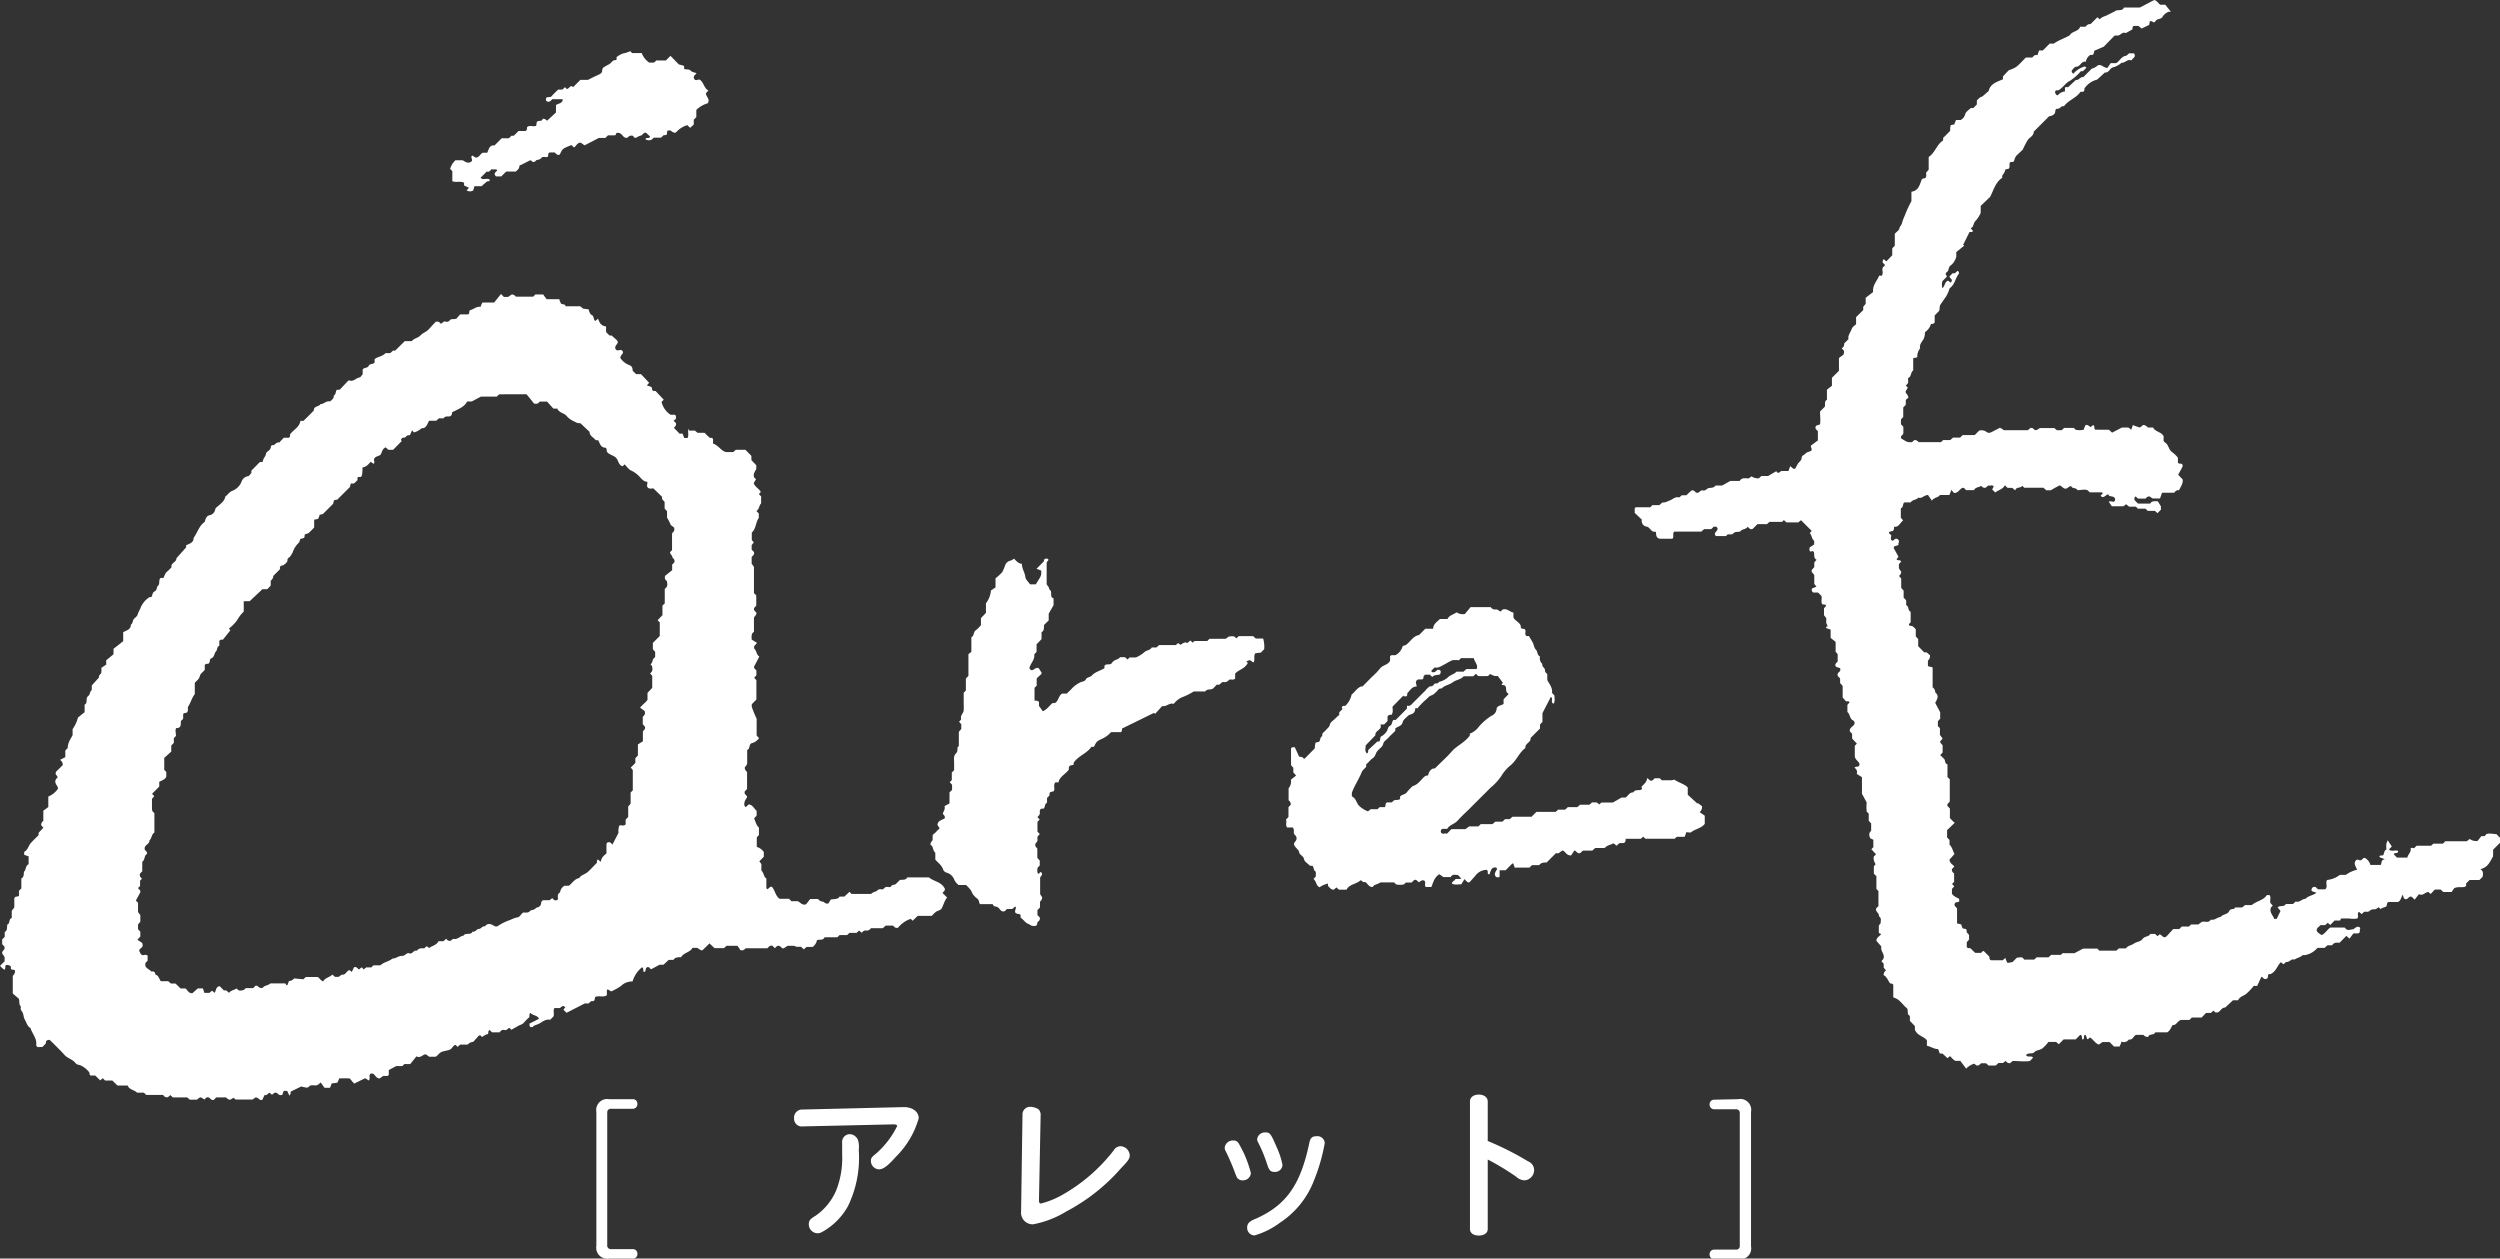 <?xml version="1.0" encoding="UTF-8"?> <svg xmlns="http://www.w3.org/2000/svg" viewBox="0 0 195.6 98.47"><rect x="0" y="0" width="195.6" height="98.47" fill="#333333" stroke="none"/><g id="レイヤー_2" data-name="レイヤー 2"><g id="レイヤー_1-2" data-name="レイヤー 1"><path d="M53.92,33.69h.45l.2.17h.55l.4.39c.1,0,.2,0,.27.09v.37c.41.12.61.55,1,.66h.58l.2-.18h.75l.47.48V36l.38.4v.3c-.11.2-.27.4-.16.66l.14.14c-.06.09-.11.19-.18.3.1.3.41.43.56.69l-.13.13s0,0,0,.07l.15.14v.56c-.17.15-.13.45-.37.59l.19.2v.34c-.26.37-.21.85-.55,1.15v.58l.16.19-.17.2V43l.18.19c.06.2-.1.29-.18.39v.52l.18.25v2.06a1.52,1.52,0,0,1,.18.18v.76c0,.1-.23.18-.17.36s.21.15.18.3-.14.19-.19.33v1.1c-.21.12-.19.31-.18.6l.42.26-.23.27s0,.15,0,.17c.21.15.15.46.41.63l-.42.8c0,.11.09.19.19.28v.39a1.72,1.72,0,0,0-.17.19l.17.19v1.51l-.35.36a.48.48,0,0,0,0,.24,7.74,7.74,0,0,0,.37.9v1.31a1.9,1.9,0,0,0,.19.21,1,1,0,0,1-.58.4c-.24.1-.1.43-.35.53v1.1l-.19.27c0,.21.11.25.18.37v1.31l-.18.19c-.06.2.1.28.17.37s-.15.28-.18.44-.07.31.09.42l.22-.21c.31,0,.43.34.63.5v.37l-.2.22c.12.24.15.52.38.72v.57l-.17.2v.74a1.06,1.06,0,0,1,.55.4v.37l-.35.36.16.21v.52c.21.16.16.48.39.61,0,.26,0,.5,0,.76,0,0,0,0,.06.07s.2-.24.38-.17c.24.27.25.67.59.93h.74l.19.19h.5c.22.11.36.35.65.24l.32-.41H64a.56.56,0,0,0,.39.21c.1,0,.15.19.42.14l.19-.31c.31-.06.56,0,.69-.23h.37l.4-.37c.05.05.1.09.16.16h1.53a1.57,1.57,0,0,1,.25-.16c.07,0,.18-.06.24-.11a.32.32,0,0,1,.34-.08c.19,0,.23-.2.4-.2s.28.07.35-.06.29-.08.39-.19.18-.18.27-.27.46.06.59-.22h1.7c.38.32,1,.34,1.25.9,0,.17-.12.22-.19.31l.36.36a1.78,1.78,0,0,0-.17.27c-.08.18-.15.37-.24.56s-.36.19-.51.33a3.7,3.7,0,0,0-.28.28H71.8l-.4.38-.14-.15a2.12,2.12,0,0,0-1,.7c-.27.05-.3-.12-.4-.17h-.56l-.23.2h-.93a.38.38,0,0,1-.41.18c-.14,0-.22.08-.31.18l-.2-.17a1.62,1.62,0,0,0-.2.18h-.56l-.18.17-.59,0s-.09.09-.17.17h-1c-.14.29-.41.14-.6.23a.85.85,0,0,1-.34.53H63.1l-.21.19-.21-.2h-.35L62.12,74h-.5l-.29.19c-.19.06-.23-.19-.41-.19s-.19.12-.3.18L60.44,74c-.2-.06-.29.09-.4.19H58.35c-.11.08-.16.22-.44.14,0-.06-.14-.22-.21-.33h-.86l-.19.18H55.9l-.39-.37-.55.54s-.06,0-.1,0-.19-.12-.31-.19h-.37c-.19.37-.7.37-.89.73-.22,0-.47,0-.6.21h-.37l-.41.38h-.3l-.66.35c-.09,0-.14-.23-.32-.15s-.05.3-.21.36,0-.29-.19-.36a2.26,2.26,0,0,0-.74,1.11,1.23,1.23,0,0,0-.9.35,4.54,4.54,0,0,1-.77.43l-.28-.17c-.13.15,0,.32-.08.48-.27.17-.6,0-.89.12l-.06.25c-.06.11-.17.07-.26.08l-.2.18h-.3l-1.42.73L44.08,79l.15-.19c-.18-.14-.18-.14-.42.06l-.43,0c-.13.21,0,.43-.07.65l-.27.27c-.32-.08-.57.14-.82.28s-.41.11-.55.29c0,0-.11,0-.17,0s-.07-.17-.08-.27l.75-.38c-.13-.3-.49-.24-.66-.46-.1.06-.09.16-.09.33A3.8,3.8,0,0,0,41,80c-.13.16-.31.18-.46.27s-.36.2-.53.3l-.14-.14c-.15,0-.2.21-.37.16a.33.33,0,0,0-.4.18H38.5l-.19-.18c-.14.06-.08.21-.13.31a1.13,1.13,0,0,0-.46.24L37.58,81c-.17,0-.22.18-.33.27s-.17.24-.27.25a.63.63,0,0,0-.39.21H36l-.2.18-.14-.15c-.19,0-.26.23-.4.33s-.46.12-.68.2-.31.29-.5.39h-.5a3.15,3.15,0,0,0-.27-.19c-.24,0-.39.33-.73.16l-.48.6h-.46l-.16.16H31l-.58.31v.38c-.12.15-.3.05-.44.09a1.43,1.43,0,0,0-.27.19c-.28,0-.35-.28-.53-.38H29c-.18.14,0,.36-.14.54l-.29-.18-.86.42c-.13-.14-.23-.26-.34-.4a8,8,0,0,0-.85,0c0,.11-.08.21-.12.33l-.45.06-.13.34-.43,0-.3-.42-.18.16c-.2.15-.43,0-.67.1a.88.88,0,0,1-.1.1c-.14.1-.29,0-.44,0L23.58,85l-.84.41s0,.1,0,.15a1.4,1.4,0,0,1-.09.17c-.07-.14-.13-.26-.18-.38H22.2l-.12.32a.18.18,0,0,1-.07,0c-.22.09-.28-.25-.53-.17l-.2.15-.19-.15c-.12,0-.19.25-.39.17l-.17.37c-.25.13-.3-.24-.57-.16l-.2.15H18.44l-.17-.14-.25.15c-.19,0-.24-.1-.34-.18h-.76l-.19.19c-.2.07-.27-.13-.39-.18s-.24,0-.33.16l-.28-.17c-.15,0-.22.1-.32.18h-.56l-.2-.18H13.52l-.19-.18-.2.17c-.17,0-.25,0-.36-.18H11.44l-.18-.18h-.54c-.21-.23-.6-.21-.73-.56h-.8l-.4-.39H8.22c-.08-.08-.12-.13-.18-.18l-.2.17-.39-.38H7.09C7,84.11,7,84,7,83.92a1.79,1.79,0,0,0-.78-.6c-.11,0-.25-.06-.31-.14-.23-.31-.63-.37-.88-.66s-.78-.8-1.14-1.16c-.31,0-.29.14-.31.29l-.27.27H2.93s-.1-.11-.1-.15c.08-.52-.31-.88-.44-1.33-.26-.15-.32-.44-.45-.67s-.07-.45-.24-.66,0-.3-.11-.42-.05-.29-.11-.54L1,77.73V76.35a.92.92,0,0,0,.17-.25s0-.11,0-.17-.17-.05-.27-.08,0-.21-.09-.27-.2-.09-.31-.08-.07.21-.11.33S.1,75.67,0,75.57l.36-.36c0-.09,0-.21,0-.33l-.18-.27c-.06-.22.19-.26.18-.45s-.13-.18-.19-.3V73.5l.2-.2v-.38c.24-.13.16-.37.2-.58.24-.09.09-.43.35-.52v-.56L1.12,71v-.72c.07-.17.21-.11.32-.16s0-.3.06-.45a1.16,1.16,0,0,0,.17-.16v-.78c.28-.14.13-.46.25-.58s.08-.44.32-.53V67l-.35-.12a1.77,1.77,0,0,0,0-.23c.29-.14.33-.48.53-.7s.4-.41.6-.61v-.18c.13-.14.26-.27.37-.4l-.17-.2c0-.17.07-.25.17-.34v-.79l.39-.29v-.82a1.65,1.65,0,0,0,.76-.62c0-.24-.33-.4-.17-.72l.15-.18c-.06-.08-.12-.18-.17-.24,0-.23.17-.29.27-.41l.29-.29c0-.2-.06-.28-.21-.41l.41-.21v-.52l.19-.2c0-.4.21-.68.38-1v-.47a2.86,2.86,0,0,0,.42-.91l.52-.42V55.3s0-.15,0-.17c.28-.14.05-.49.26-.65S7,54.1,7.18,54v-.37L7.75,53c-.06-.18.16-.24.18-.39a1.9,1.9,0,0,0,0-.36L8.31,52v-.34l.57-.47v-.43c.25-.19.55-.42.76-.6v-.7c.26-.14.6-.2.6-.59.15-.09.13-.26.2-.39s.29-.22.34-.43a2,2,0,0,1,.18-.39,1.78,1.78,0,0,1,.74-.94l.13,0c.12-.13.07-.36.27-.45s.14-.35.27-.45.06-.35.13-.51.16-.07.25-.08.14-.39.34-.52a3.43,3.43,0,0,0,.33-.33c-.08-.35.41-.39.38-.7l.76-.85v-.16c.25-.14.59-.19.59-.59.3-.41.42-.94.87-1.25.05-.22.14-.46.34-.51a.57.57,0,0,0,.48-.46c0-.13.2-.23.31-.34s.44-.34.47-.66c.19-.14.31-.36.56-.46a1.27,1.27,0,0,0,.71-.69.63.63,0,0,1,.5-.45c.11,0,.19-.17.28-.26v-.18l.66-.67h.21a1.61,1.61,0,0,1,.12-.33.63.63,0,0,0,.15-.32c0-.1.15-.19.25-.27a.45.45,0,0,0,.14-.32.16.16,0,0,1,.15-.08c.19,0,.27-.28.49-.2l.36-.38h.4c.12-.07.09-.18.09-.26.27-.37.75-.57.81-1.06h.24q.41-.39.81-.81c0-.38.4-.28.52-.5.27,0,.47-.29.76-.21.13-.14.32-.24.28-.46.2-.08.12-.34.26-.46h.21l.67-.71c.08,0,.1-.05.13,0,.3.08.48-.21.75-.25.08,0,.13-.13.21-.2s0-.29.05-.43.38-.09.46-.28.36-.1.46-.26V28.1c.26-.21.62-.21.85-.47h.37l.22-.2h.17l.75-.74h.55c.18-.23.48-.24.68-.45s.46-.27.65-.48.38-.42.54-.58a.31.31,0,0,1,.38.14c.16,0,.2-.21.38-.16a.28.28,0,0,0,.33-.09c.12-.16.3-.06.53-.14L36,24.6h.62c.14-.07.07-.23.14-.33.29-.05.51-.32.85-.26,0-.11.08-.22.13-.34h.92L39.2,23l.22.23.34,0,.27-.19c.15,0,.24.06.33.17h1.36l.17-.17h.61c.08.12.19.27.27.37h1c0,.11.07.22.12.33s.33,0,.36.22h1.14l.24.19.42.05c.06.18.1.38.27.46s.09.36.27.45l.2-.18c.11.3.23.57.63.61l0,.44.27.27h.18c.16.19.39.31.46.47s-.29.34-.17.58.37,0,.51.12c.24.26-.2.35-.12.61a1.45,1.45,0,0,0,.67.53.36.36,0,0,1,.27.35c0,.18.19.23.27.36h.39l.64.68-.18.2.34.12c.11.08,0,.26.19.32h.15l.64.68-.17.18a1.69,1.69,0,0,0,.7,1h.34c.11.07.09.17.09.27s-.12.13-.19.19l.19.2a.3.3,0,0,1-.14.32s0,.07,0,.07l.42.43.25,0c0,.1.07.21.12.34h.25c.13-.22,0-.44.08-.73M23.73,76.62l.2-.18h.94c.15.11.23.29.42.34.15-.29.51-.31.71-.53l.21.18h.28c.11-.06.21-.18.31-.17.29,0,.32-.35.57-.35l.15.14.18-.37c.2-.08.27.11.39.17l.2-.16c.06,0,.1.1.16.16l.2-.16.4,0,.17-.16h.54c.28-.27.67-.29.94-.53.28,0,.51-.23.75-.21s.36-.29.59-.2.33-.3.58-.2c.14-.22.36-.2.57-.19a2.61,2.61,0,0,1,.2-.17l.18.14c.27-.18.6-.24.74-.53h.39l.2-.19.14.13c.28.13.33-.15.47-.12.31.06.48-.23.75-.25.16-.28.58,0,.72-.33.22.08.29-.2.48-.2s.27-.25.48-.2c.28-.35.54-.13.8,0a.69.69,0,0,0,.17,0,4,4,0,0,1,1-.5,3.06,3.06,0,0,1,.49-.19c.27,0,.34-.26.54-.4a1.21,1.21,0,0,0,.33,0c.14,0,.22-.19.4-.2s.22-.17.4-.2a.36.36,0,0,0,.27-.33.24.24,0,0,1,.17-.23H43l.21-.16c.13.14.23.27.45.09,0-.14-.09-.41.16-.54a.68.68,0,0,1,.35-.52h.34c.28-.21.44-.54.81-.6.15-.25.45-.29.66-.47s.48-.49.72-.72c0-.13,0-.21.08-.27l.22.19a1.5,1.5,0,0,1,.12-.34,2.5,2.5,0,0,1,.33-.32c0-.24,0-.46,0-.68,0,0,0-.1.06-.16.19-.09.29,0,.4.16l.48-.92a1.44,1.44,0,0,1,.06-.57c.14-.09.37.08.5-.11v-.36l.2-.21V63.1c.07-.07.13-.15.19-.22V62l.17-.16V60.25l-.16-.2c.14-.13.25-.24.36-.36v-.37l.2-.21v-.87l.39-.24v-.79c.1-.09.2-.17.16-.35l-.17-.2V56.1c.06-.11.25-.18.14-.48l-.35-.25c.21-.26.45-.42.58-.61v-.55l.37-.39v-.94l-.17-.2c.25-.16.19-.38.15-.59L50.9,52a.94.94,0,0,0,.16-.29c0-.16.13-.21.2-.31V51l-.18-.2v-.5l.54-.54V48.69l-.17-.16.38-.4v-.75l.18-.17V46.07c.26-.17.21-.39.16-.62-.11-.06-.18-.16-.14-.39l.56-.45v-.44c.09-.09.21-.16.18-.32s-.18-.2-.17-.29-.2-.22-.17-.36l.15-.16v-1.3c.06-.12.22-.15.17-.42,0-.1-.25-.16-.3-.32a4,4,0,0,0-.26-.5V40L52,39.79v-.51c-.07-.13-.26-.2-.19-.4l-.69-.67c-.12,0-.29.07-.43-.06s0-.3-.05-.46c-.28,0-.43-.22-.6-.39a2,2,0,0,0-.65-.48c-.21-.09-.35-.32-.52-.49a1.06,1.06,0,0,1-.16.15c-.33-.09-.31-.46-.52-.67s-.58-.23-.72-.5c0-.11,0-.22-.08-.28-.4,0-.45-.34-.59-.59h-.19c-.16-.22-.48-.32-.48-.65l-.72-.68c-.24,0-.22,0-.45-.12a1.68,1.68,0,0,1-.66-.48c-.22-.21-.57-.23-.7-.54h-.3l-.5-.55h-.58c-.08.13-.17.2-.43.16l-.59-.73H39.05l-.18.18H37.63l-.72.38h-.36c-.23.46-.74.61-1.18.85,0,.1,0,.2-.12.29s-.4-.06-.54.18h-.37l-.21.19h-.56c-.15.26-.2.6-.59.59a1.36,1.36,0,0,1-.59.32l-.15-.16-.17.38c-.11,0-.2,0-.28.08a.28.28,0,0,1-.13.11c-.09,0-.19,0-.25.09s0,.12,0,.18,0,.05-.05.07l-.6.61h-.38L30.18,35c-.23.09-.28.3-.36.5s-.38.16-.51.34.07.31-.08.45L29,36.13a2.06,2.06,0,0,1-.33.33,1.05,1.05,0,0,1-.31.12c0,.23,0,.46-.06.65s-.26,0-.33.15v.18a2.2,2.2,0,0,1-.27.26.53.53,0,0,1-.25,0l-.07.28-1,1h-.11c-.23.05-.15.21-.21.32l-.8.8-.26.06c0,.12-.08.22-.11.32l-.31.06v.61a6.07,6.07,0,0,1-.44.44,1.32,1.32,0,0,1-.3.1c0,.12,0,.2-.06.28l-.28.08c-.05.1-.06.25-.14.31a1.9,1.9,0,0,0-.47.76,3,3,0,0,1-.19.3c-.07.09-.22.13-.21.29s-.16.26-.27.36-.24,0-.3.16,0,.11,0,.17l-.54.54c0,.17-.09.28-.2.38v.38l-.27.28h-.38l-1,.94-.46,0v.81a2.93,2.93,0,0,0-.52.68,3.28,3.28,0,0,1-.64.65c.07.09.13.15.11.14l-.59.74a.22.22,0,0,0-.27.09v.37c-.21.09-.14.33-.27.46s-.12.44-.34.52-.05.38-.29.44a.24.24,0,0,0-.24.09v.37c-.11.18-.33.26-.39.51s-.24.33-.39.52v.88c-.25.31-.31.68-.54,1,0,.06,0,.19,0,.28a.46.46,0,0,1-.07.16l-.26.06c-.11.16.06.4-.13.52s0,.44-.2.57-.19,0-.27.1,0,.4,0,.58l-.17.17v.37l-.2.21v.47l-.55.5v.93l.16.17v.37c-.1.22-.34.29-.55.4v.37l-.54.54s0,0,0,.06l.15.15-.18.21v.83a.7.7,0,0,0,.06.17l.13.12v1.52c-.23.13-.19.44-.38.6,0,.31-.34.34-.38.6s.23.22.18.48c-.23.08-.13.44-.37.61v.74c-.09.1-.21.16-.19.32s.11.18.17.26l-.15.15c0,.15,0,.3,0,.42l-.16.16c.05.11.21.14.18.33l-.35.65.17.17v.73l.18.24v.52c-.06.06-.12.14-.18.21v.37l.18.2v.37l-.23.26c.17.1.32.21.38.25.08.27,0,.33-.15.44s-.06.29.07.45.36-.07.5.11v.38c-.06.1-.21.14-.18.37s.31.3.47.48H12c.2.07.09.24.24.28s.25.35.34.48h.58l.21.18h.36l.4.39h.38c.17.12.24.39.54.37l.43-.38.39,0c.05.14.09.25.12.35h.4l.2-.17.2.17c.13-.18.09-.49.4-.52l.34.34c.19-.07.27.1.39.18.14-.2.4-.21.58-.34l.2.16c.21,0,.4,0,.52-.19h.54c.13,0,.17-.22.32-.19s.2.25.49.16c.09-.18.4-.16.59-.34h1.14c.08,0,.07.2.19.13l.12-.32c.2,0,.3-.09.41-.2Z" fill="#fff" fill-rule="evenodd"></path><path d="M184.63,72.74v.19c-.12.17-.29.07-.51.11-.07.1-.18.25-.3.4l-.24-.22-.53.54c-.2,0-.45-.05-.58.2h-.37l-.22.2h-.56a1.65,1.65,0,0,1-1,.57c-.06,0-.14,0-.17,0-.17.19-.44.2-.62.35-.24-.09-.38.17-.58.18s-.19.15-.3.18l-.19-.16c-.3.28-.37.73-.81.93h-.12c-.16.08,0,.32-.22.38s-.24-.13-.37-.17c-.12.24-.23.48-.34.72l-.27,0a4.32,4.32,0,0,1-.6.63c-.21.16-.5.21-.62.49h-.4l-.61.57c-.31,0-.36.31-.59.38a.48.48,0,0,1-.18,0,1.79,1.79,0,0,1-.15-.14l-.2.18h-.38l-.34.36h-.77c-.08.08-.12.13-.19.19h-.65c-.31.08-.36.44-.67.4-.12.2-.19.44-.42.57h-.93c-.12.27-.51.08-.55.36-.2,0-.28-.06-.38-.16h-.58c-.19.07-.25.42-.56.36a.47.47,0,0,1-.59.16c0,.14-.09.25-.13.39h-.45c-.1-.12-.21-.22-.34-.35h-.56l-.27.2c-.32-.11-.45-.43-.71-.56l-.14.13h-.07a3.21,3.21,0,0,0-.12-.33c-.23,0-.05.29-.2.35s0-.3-.22-.36c-.1.1-.21.22-.36.36h-.94l-.38.38-.21-.18h-.6a3,3,0,0,1-.49.52c-.19.13-.5.13-.62.29s-.49,0-.64.22c.14.23.39,0,.55.2l-.25.26c-.43.07-.9,0-1.35,0l-.2.17a.32.32,0,0,1-.34-.18l-.22.17h-.35l-.22.2h-.55l-.2-.18H155c-.09.07-.15.21-.36.17l-.18-.14a1.57,1.57,0,0,0-.63.39c-.17-.23-.33-.45-.46-.61H153c-.19-.07-.28-.24-.43-.37l-.2.16-.39-.36h-.21l-.13-.35c-.33,0-.58-.2-.88-.26v-.43c-.26-.32-.74-.35-.94-.82v-.29l-.39-.41v-.37l-.16-.16c0-.12,0-.27-.05-.44-.36-.26-.56-.73-1.09-.86,0-.32,0-.67,0-1a.25.25,0,0,0-.24-.09c-.18-.24-.27-.54-.52-.66a.67.67,0,0,1,.06-.23.57.57,0,0,1,.13-.14l-.18-.21V75.4l-.18-.2.13-.14c.22-.36-.23-.61-.13-1l-.39-.45c0-.29.28-.35.37-.54L147,73v-.58a1,1,0,0,1,.14-.18c0-.2.09-.41-.14-.56.06-.24-.28-.33-.21-.58,0-.07.12-.13.18-.2V69.71s-.09-.08-.16-.16v-1l-.2-.19v-.58l.14-.17a.82.82,0,0,1-.15-.58l.18-.2c-.13-.12-.24-.26-.37-.39a1.21,1.21,0,0,0,.16-.16V65.7l-.24-.11c-.18-.4,0-.49.07-.6v-.56l-.19-.21v-.56s-.09-.09-.16-.16a3.34,3.34,0,0,1,0-.71l-.37-.69V60.81l-.41-.26a.38.38,0,0,0-.17-.47c.08-.18.33,0,.38-.23s-.27-.32-.36-.64v-.86l.16-.17c-.12-.13-.25-.26-.37-.4v-.36l-.18-.2c-.05-.32.32-.37.37-.62,0,0,0-.07,0-.09s-.06-.12-.11-.14c-.29-.14-.23-.5-.45-.66v-.56l.17-.2c-.07-.12-.17-.07-.28-.08l-.26-.3v-.9l-.2-.23v-.33c-.05-.14-.22-.17-.2-.34s.15-.17.2-.29,0-.12,0-.2l-.32-.11c-.13-.18,0-.28.13-.41v-.58l-.16-.19v-.77l-.39-.31v-.65l-.33-.11c-.09-.12.08-.13.09-.17s-.09-.16-.1-.23,0-.25,0-.37a1.49,1.49,0,0,0-.18-.24v-.55l.17-.19c-.06-.14-.21-.08-.31-.13-.12-.2,0-.43-.06-.64l-.27-.27h-.36a.23.23,0,0,1-.1-.32l.34-.14-.17-.21V45c-.07-.15-.27-.22-.19-.42l.19-.21V44l.18-.2c-.26-.14-.15-.4-.21-.58s-.17-.06-.26-.07-.11-.15-.07-.32l.35-.23c0-.18,0-.27,0-.29-.21-.15-.17-.44-.35-.6a1.59,1.59,0,0,1,.13-.13c0-.13.09,0,0-.07l-.81-.81-.21.17h-.93l-.2-.18-.14.14s-.05,0-.07,0h-.92l-.19.18h-.75l-.37.37c-.19.08-.28-.06-.39-.17-.12.21-.38.16-.53.32s-.41,0-.59.2-.44-.06-.56.21h-.81c-.28-.29.29-.41.09-.67-.06-.1-.16-.05-.25-.07l-.21.2h-.55l-.22.19H131c-.15.14-.05.31-.09.45s-.09.11-.14.11c-.28,0-.56,0-.85,0s-.36-.23-.35-.49a.09.09,0,0,0-.06-.06c-.34.06-.39-.35-.69-.4a.44.44,0,0,1-.36-.54l-.56-.53v-.36s.06-.08.08-.08h1.14l.16-.17h.55c.12-.09.2-.21.26-.2.24,0,.4-.11.59-.18s.4-.31.68-.22c.05,0,.14-.1.22-.17h.36l.39-.37c.21-.07.28.11.38.16.25.09.31-.23.52-.17s.32-.17.49-.19.38,0,.5-.19h.51l.65-.36h.73c.19-.31.47-.18.74-.21a1.14,1.14,0,0,1,.19-.15.86.86,0,0,0,.58.15,1.8,1.8,0,0,1,.2-.18h.52l.63-.37a1.59,1.59,0,0,0,.13.13c.12,0,.13-.08.28-.15h.55l.13-.37c.14.06.21.26.41.18a3.48,3.48,0,0,1,.2-.38c.09-.15.27-.22.29-.45s.21-.22.3-.34.27-.13.42-.21,0-.23,0-.41l.55-.41v-.72c-.08-.12-.28-.18-.14-.43l.31-.11c.05-.32,0-.66,0-1,.11-.12.22-.23.34-.34s-.06-.45.2-.58v-.79l.39-.31v-.62l.55-.55v-1l.35-.26c.12-.29,0-.37-.14-.49a.4.4,0,0,0,.2-.39l.34-.34c-.07-.28.14-.5.23-.75s.24-.28.36-.42v-.55l.56-.55V24l.19-.23V23.3l.58-.45c-.05-.57.33-.88.47-1.28l.21,0c.15-.19,0-.42.07-.63l.19-.2-.19-.2c0-.1,0-.2.09-.26l.2.17.46-.48v-.54l.2-.21v-.93c.13-.15.34-.27.36-.42s.2-.29.22-.49a4.44,4.44,0,0,1,.19-.49,9.16,9.16,0,0,1,.53-1.15V15c.59-.08.64-.58.83-1l.25-.07c.14-.13.05-.29.08-.44l.19-.21v-1c.5-.32.64-1,1.13-1.29v-.2c.19-.18.36-.36.55-.55,0-.14,0-.29.05-.45l.29-.06c0-.1.07-.21.12-.34l.36,0a.7.7,0,0,0,.36-.47c.06-.19.29-.32.44-.47h.2l.27-.28V7.85c.11-.09.22-.24.35-.27s.37-.31.57-.45c.13-.59.66-.72,1.12-.93,0,0,0,0,0-.06a1.1,1.1,0,0,0,0-.16l.45-.48c.6-.22.6-.22,1.34-1H159l.2-.19h.21l.13-.36.29,0,.54-.54c.2,0,.28,0,.32,0,.38-.27.84-.41,1.25-.65.19-.34.69-.28.81-.67h.42c.1-.11.21-.23.39-.2l.54-.54.19.16c.15-.2.41-.23.61-.34s.43-.2.62-.32.53.05.66-.26h1.24L168.55,0c.22.06.3.24.46.37h.4l.44.55s-.08,0-.17,0a.91.91,0,0,0-.49.41c-.14.2-.41.11-.54.32s-.24,0-.37,0-.09.2-.13.3l-.59.28-.25-.2h-.37c-.12.07-.08.18-.1.27l-.52.29c-.29-.14-.43.23-.68.19h-.19l-.85.87-.74.32-.06.25c-.07.12-.17.06-.26.08a.78.78,0,0,0-.34.52.1.1,0,0,1-.07,0c-.33,0-.37.41-.7.4-.11,0-.23.18-.31.26s0,.23.1.29a1.79,1.79,0,0,1,.9-.57l.12.1-.27.27h-.16a4.2,4.2,0,0,1-.85.75c-.36.17-.53.52-.91.75l-.18,0c-.12.1-.09.21,0,.32s.15.06.19,0,.28-.23.5-.23c0-.08,0-.17,0-.27s.15-.07.25-.07l.61-.57c.24.06.33-.27.57-.21l.67-.67a1,1,0,0,0,.46-.25c.28-.13.44.17.76.2l.26-.38h.43c.28-.17.4-.51.73-.57.15,0,.21-.24.4-.2a1.14,1.14,0,0,0,.26,0c.21.31-.12.37-.19.56-.32-.14-.5.21-.78.18a1.64,1.64,0,0,1-.7.37c-.24.09-.29.43-.6.39l-.61.56a1.69,1.69,0,0,0-1,.7.23.23,0,0,1-.09.25h-.21c-.32.49-.95.65-1.3,1.14-.22-.08-.29.2-.48.19a.16.16,0,0,0-.19.15c0,.31-.24.4-.49.44l-1.2,1.2c0,.34-.33.44-.48.67a8,8,0,0,0-.38.74l-.49.46c-.21.27-.13.43-.27.5h-.18c-.2.13,0,.36-.16.53l-.26.06a1,1,0,0,1-.12.31c-.08.1-.16.18-.12.34-.54.34-.69,1-.95,1.49l-.74.71v.55a2.46,2.46,0,0,1-.4.62c-.2.17-.12.49-.39.57l.19.22c-.07.12-.18.07-.28.09-.16.33-.33.66-.5,1,0,0,.06,0,.08.07l-.61.49c0,.17,0,.29,0,.36s-.18.51-.42.67-.12.4-.32.54,0,.24,0,.36l-.34.34a.9.9,0,0,0,0,.56c.21-.2.17-.51.44-.59l.19.15c.26-.23-.05-.32-.09-.47l.26-.27c.19.07.27-.11.39-.18a.19.19,0,0,1,.08.25c-.26.32-.3.78-.64,1.06a.14.14,0,0,0-.07.06,3.1,3.1,0,0,1-.28.64c-.14.19-.27.4-.41.59s-.06.35-.13.53l-.35.36v.54c-.1.16-.21.11-.29.13a1.21,1.21,0,0,1-.47.64,1.31,1.31,0,0,1-.11.54c-.13.21-.34.43-.27.73a1,1,0,0,0-.22.69,1.81,1.81,0,0,1-.27.06s-.05,0-.05.05c0,.32,0,.63,0,.92-.23.17-.13.51-.4.59v.4l-.18.2.16.16-.16.26c-.06.19.16.24.2.5,0,.05-.12.11-.2.21v.37l-.2.21v.74l-.18.2v.37l.19.21v.47c0,.18-.27.22-.17.43.47.3.47.3.84.3l.19-.17c.18,0,.25.07.34.16h1.75l.16-.16h.56l.21-.19h.56c.06-.07.13-.13.2-.2h.94l.34-.34a.64.64,0,0,1,.52.05c.25.17.29.14.57,0l.54-.28.17.08a1.5,1.5,0,0,1,.13.11h1.89l.19-.17c.21-.06.28.13.37.16s.28-.07.37-.16h1.14l.2.17h.37l.2-.18h.76l.13.14a1.41,1.41,0,0,0,.65,0c0-.11.08-.22.12-.33s.28,0,.4.13l.19-.15c.16,0,.08.19.14.29s0,.06.06.06H165l.25.23.77-.4h.51l.22.17c.05-.14.09-.25.12-.36l.5.18c.16,0,.2-.14.31-.18s.27.09.38.19h.4c.16.35.64.32.82.68v.28s0,.07,0,.09a.53.53,0,0,0,.13.13c.27.18.26.55.53.74a2.4,2.4,0,0,1,.46.44v.38c.08.12.19.08.27.09a.18.18,0,0,1,.09.23c-.1.21-.22.41-.34.63l.35.37c.05.34-.17.58-.28.85-.19-.05-.29.08-.38.19h-.95L169,39h-.58l-.24-.16c-.15,0-.23.07-.31.17h-.59l-.18-.16c-.09,0-.11.12-.1.26l.2.22s.07.07.1.07h.93c.12-.21.32-.19.6-.18l.24.4v.26l-.27.27-.2-.18h-.57a1.32,1.32,0,0,0-.17-.17l-.59,0s-.09-.09-.16-.16h-.53l-.24-.19a2,2,0,0,1-.2.16h-.91l-.24-.35c.09-.08.26,0,.4,0a.24.24,0,0,0,.09-.25c-.11-.27-.47-.08-.53-.34-.24.07-.37.37-.6.12l.18-.2s-.06-.07-.08-.07h-.94l-.19-.17c-.22-.09-.5,0-.78,0-.09-.22-.42-.09-.49-.32-.22,0-.34.33-.6.15l-.28-.21a6.85,6.85,0,0,0-.71.39s-.13,0-.19,0h-.17l-.22-.2h-1.5l-.16-.15c-.13.22-.47.05-.55.36l-.23-.2h-.37l-.21-.2c-.15.31-.49.36-.75.56l-.24-.23.12-.26c-.14-.13-.3,0-.43-.06a1.45,1.45,0,0,1-.21.18.3.3,0,0,1-.33-.15c-.19.13-.47.1-.57.34h-.59c-.1,0-.14-.21-.3-.18s-.3.29-.49.37-.24,0-.38-.22c-.08.18-.15.36-.17.41h-.74c-.14.22-.45.17-.63.44l-.3-.44c-.32,0-.48.32-.76.2-.15.2-.46.15-.6.38H149c-.16.11-.05.38-.28.46v.76c.06,0,.12.13.18.19-.24.18-.34.55-.71.49,0,.13,0,.22-.08.33l-.27.06c-.16.16.16.19.13.34s-.06.25.05.35.25-.26.46-.1,0,.29.06.45l-.35.12c0,.06-.06.13,0,.17l.35.64-.15.17c.06.18.3,0,.35.21l-.17.19v.33l.18.26c0,.15-.06.23-.17.33a2.61,2.61,0,0,0,.17.2v.73c.06.08.12.14.19.22v.55l.2.21v.38c.24.09.1.42.35.51v.83l-.14.14c0,.19.18.09.34.2l.2.2v.56l.19.21v.56l.47.48h.2c.09.11.24.19.26.25,0,.25-.1.31-.17.41v.37c.06.14.22.07.31.13s.06,0,.06.08c0,.49,0,1,0,1.5a.45.45,0,0,1,.2.39c.34.28.15.54,0,.82l.39.74v.5l-.18.2v.38l.16.16v.53c.06.08.12.15.18.24s-.1.17-.15.25.09.22.18.32v.57l-.19.2a2.57,2.57,0,0,1,.33.33c.09.12,0,.31.24.39v1l.18.17v1.72c0,.1-.25.17-.18.37l.19.2v.75c.11.11.22.23.33.33s.11,0,0,.08l-.55.53v.57l.19.2v.37c.22.19.24.47.39.72-.13.16-.27.31-.39.44,0,.3.26.37.37.55a1.66,1.66,0,0,1-.18.19.32.32,0,0,0,.17.34V69l-.16.15c.05.07.11.13.17.2l-.18.2v.37c.13.22.37.29.57.41a1.1,1.1,0,0,0,0,.18c-.07.1-.16.07-.25.08-.22.17-.1.31.08.47v1.19l.32.07.11.31.25.06c.1.06.06.17.08.26l.18.2v.36a2,2,0,0,1-.18.2v.38c.07.12.17.09.27.09l.39.37H155a1.85,1.85,0,0,0,.14-.14s.06,0,.07,0l.44.44c0,.13,0,.23.13.28h.91l.22-.19c0,.12.08.23.11.34s.3,0,.43,0l.35-.35c.21,0,.44-.13.56.15h.79l.2-.18h.93l.2-.19c.21,0,.49,0,.76,0l.14-.13a.48.48,0,0,1,.17,0h.75l.68-.36h1.12l.15.16h1.33l.2-.18h.56c.14-.23.41-.22.61-.37s.52-.14.69-.37.47-.15.6-.39h.37l.2.18.14-.14c.2,0,.3.37.56.15l.52-.57h.47l.21-.2h.56l.16-.16H172l.25-.19c.21-.1.54.12.73-.19.3.08.5-.19.77-.21.17-.23.52-.17.66-.45s.38-.06.46-.29h.55l.24-.19h.52c.38-.32.91-.36,1.18-.78l.21,0c.14.19,0,.42.07.63a1.71,1.71,0,0,1,.18.2l-.13.13c-.17.37.15.61.24.9h.2l.3-.62L178.2,71c.17-.2.51,0,.64-.27h.56l.22-.2c.3.12.48-.22.76-.2.22-.26.59-.26.86-.48l-.34-.12c-.09-.07-.05-.16,0-.25s.16-.09.26-.09l.2.19h.56c.24-.19,0-.48.15-.73a1.94,1.94,0,0,0,1-.4h.47a2.38,2.38,0,0,1,.87-.4c-.07-.25-.27-.44-.12-.68s.3,0,.44-.07.15-.21.31-.17a.9.9,0,0,1,.42.54h.81c.1-.17,0-.39.32-.44l-.42-.17c0-.19.17-.1.27-.14s.06-.37.27-.45c0-.22-.06-.44.11-.72l.31.47c0,.07-.18.13-.2.27.21.15.48,0,.7.08,0,.29-.29.08-.34.27l.25.26h.81c.05-.25.28-.41.26-.63s.18-.1.27-.11l.2-.19h1.13l.17-.16h.75c.09-.08.13-.13.19-.19H193l.23-.18a.81.81,0,0,0,.62.15l.29-.37h.25l.15-.16c.25-.09.53,0,.78,0a3.94,3.94,0,0,0,.29.29v.38l-.55.55V67c-.25.44-.43.89-1,1,.26.16.22.38.18.6l-.25.25c-.22,0-.5,0-.77,0l-.27.27c0,.06,0,.12,0,.2-.24.19-.54,0-.93.17,0,0-.13.18-.2.3h-.66l-.2-.19h-.46l-.32.34a1.3,1.3,0,0,1-.18-.15c-.26,0-.42.33-.74.17l-.34.43-.22-.22c-.26-.13-.33.37-.62.11A2.94,2.94,0,0,1,188,70c-.15.19-.14.48-.39.57h-.73c-.16.07-.11.22-.16.32s-.34.1-.46.24l-.15-.15a1.13,1.13,0,0,1-.26.16c-.14,0-.32,0-.43.11s-.22.09-.34.08-.21.11-.31.19l-.2-.18c-.19.13,0,.36-.13.52a1.73,1.73,0,0,1-.64,0c-.19,0-.38,0-.55,0s-.1.11-.16.16l-.43,0-.34.35-.2-.17-.2.18h-.37c-.09.13-.26.19-.29.36s.19.3.39.42c.27-.12.42-.41.67-.59h1.13a.86.86,0,0,0,.13.14c.18.11.37,0,.5,0s.36-.38.59-.1" fill="#fff" fill-rule="evenodd"></path><path d="M111,49.71l.52-.52h.61c0-.37.32-.54.53-.76h.59c.14-.29.46-.35.72-.52a.87.87,0,0,0,.64.13l.45-.54h1.58a.37.37,0,0,0,.4.18c.18,0,.24.15.38.16l.13-.14c.34-.14.56.17.86.23,0,.12,0,.24,0,.37.14.33.64.41.58.85l.31.08c.12.13,0,.3.06.44s.16.09.26.09c.1.17.21.34.3.51s.11.43.25.56.09.44.32.53a.58.58,0,0,0,.19.59c-.08.22.2.28.2.49s.11.2.18.3v.47c.16.31.42.58.37,1l.19.21c0,.2.07.43-.07.64-.27-.11,0-.42-.21-.54l-.66,1.28v.68l-.19.21V57l-.74.74c.06.35-.46.42-.4.78-.48.35-.68.94-1.13,1.33a3.25,3.25,0,0,0-.78.9,4.33,4.33,0,0,1-.83.89c-.26.27-.53.53-.8.8l-.87.87c-.29.29-.6.56-.87.87s-.65.34-.84.67h-.39a.22.22,0,0,0-.07.32c.13.12.29,0,.44.06l.35-.36h1.1l.28-.21h.73l.18-.18h.92l.22-.19h.55l.22-.2h.36l.22-.19h1.49l.38-.38h1.51l.18-.17h.55l.22-.2h.74l.21-.19h.74l.2-.18h.37l.21.17c0-.06.1-.1.16-.16h.89l.68-.39h.32c.2-.14.3-.42.6-.4.13-.25.38-.14.57-.2s.06-.17.08-.26a3.47,3.47,0,0,0,.32-.34.87.87,0,0,0,.12-.33l.23.2c.19.07.26-.13.37-.18h.38l.16.16h.77L131,61c.28.19.61.29.9.48a.64.64,0,0,1,.15.14v.56l.73.67h.08l.31.23c0,.26-.06.33-.19.46l.4.28v.64c-.27.35-.73.39-1.06.65-.08.06-.24,0-.38,0l-.13.36-.62,0-.16.15h-2.3l-.16-.16-.2.17c-.39,0-.79,0-1.18,0,0,.12,0,.2-.08.29s-.29,0-.44.07l-.19.18-.23-.19c-.23.12-.51.15-.7.37h-.74l-.23.2h-.73l-.21.19c-.19.08-.26-.1-.45-.21l-.27.4c-.35,0-.42-.25-.59-.36s-.33.31-.58.17l-.74.74c-.2,0-.44,0-.58.21h-.56a1.8,1.8,0,0,0-.2.19h-1.16l-.11-.32s-.06,0-.07,0c-.18.17-.35.35-.53.53l-.47,0c0,.16,0,.31,0,.46s-.16.07-.25.08c-.18-.15-.16-.31.06-.64a.54.54,0,0,0-.09-.12s-.06,0-.09,0c-.3,0-.33.32-.43.54-.19,0-.1-.17-.14-.27s-.09-.08-.14-.08a1.11,1.11,0,0,0-.79.42c-.15.19-.32.36-.45.51s-.28-.05-.43-.21c-.09.16-.19.31-.25.41-.3,0-.52.06-.73-.06,0-.17.19-.2.24-.31s.35,0,.49-.09l-.26-.27c-.21,0-.43-.1-.56.16h-.59l-.3-.22c-.38.21-.47.6-.63,1h-.43c-.14-.14,0-.31-.08-.45s-.31-.07-.45.08c-.13-.06-.2-.25-.38-.18l-.21.2H110a.93.93,0,0,0-.14.14,1.38,1.38,0,0,1-.64,0,1.05,1.05,0,0,0-.15-.15H108c-.18.15-.49.14-.6.36-.33,0-.4-.28-.58-.39a.28.28,0,0,1-.31-.13s-.06,0-.07,0c-.33.31-.87.29-1.09.73h-.59l-.2-.18-.2.18c-.25,0-.32-.18-.46-.29v-.19a1.83,1.83,0,0,0-.66.29c-.28-.13-.25-.48-.47-.65l.18-.2V68.2c-.2-.09-.13-.33-.27-.46h-.19c-.15-.18-.42-.29-.47-.54s-.36-.32-.37-.51-.32-.37-.4-.59a.31.31,0,0,1,.09-.26.34.34,0,0,0,0-.49c-.23-.18,0-.42-.2-.61l-.43,0c-.17-.2,0-.42-.1-.62a1.86,1.86,0,0,0,.2-.2c0-.22,0-.5,0-.77l.18-.19c0-.16-.05-.25-.17-.35v-.94A.81.81,0,0,0,101,61l.41-.32-.22-.25v-.36l-.18-.2V58.55c.07-.11.17-.08.29-.09.11.23.22.46.33.72.1.07.3,0,.37.18,0,0,.06,0,.07,0l.8-.81q0-.21.06-.45l.27-.06c.12-.12.06-.36.26-.45-.06-.24.16-.32.27-.46s.27-.22.32-.43.22-.29.35-.42l.4-.37c-.14-.3.38-.33.17-.57.09-.15.19-.11.28-.11a1.67,1.67,0,0,0,.5-.89c.24-.17.4-.49.73-.63h.12l.72-.73a5.87,5.87,0,0,0,.65-.67c.21-.29.63-.27.79-.62v-.35c.14-.17.31,0,.49-.12a1.15,1.15,0,0,0,.5-.68l.22-.06c.36-.24.53-.65,1-.79m0,5.72c-.1,0-.18,0-.22,0s0,.28-.19.4-.29.09-.4.2-.37.3-.41.48c-.08.34-.39.34-.58.5v.19c-.18.18-.37.35-.54.54s-.36.26-.41.49-.31.37-.46.56-.14.4-.33.53-.36.35-.54.51v.19c-.13.15-.3.27-.36.44-.22.54-.54,1-.76,1.58,0,.07,0,.18,0,.29.31.13.35.48.54.71a2,2,0,0,0,.72.46l.22-.17h.53l.16-.16.41,0c.1-.14,0-.3.18-.37h.36l.16-.15c.2-.08.37,0,.49-.12a1.09,1.09,0,0,0,0-.18c.13-.18.39-.15.52-.33a4.6,4.6,0,0,1,.46-.49c.5-.15.67-.56,1-.8l.22-.05a.71.71,0,0,1,.34-.52c.07,0,.17,0,.25-.08.42-.43.87-.82,1.26-1.27s1-.68,1.41-1.24v-.15a1.59,1.59,0,0,0,.59-.4,4.24,4.24,0,0,1,1.11-1,.63.63,0,0,0,.39-.5c0-.29.35-.29.55-.42v-.37l.39-.4-.15-.16c-.08-.19,0-.37-.12-.49s-.25,0-.27-.13l.1-.1-.41-.55c-.27.07-.42-.09-.61-.14l-.14.15a6.82,6.82,0,0,1-.79,0,1.9,1.9,0,0,1-.16-.18l-.21.2h-.75c-.23.27-.59.27-.85.47s-.61.23-.85.46c0,.05-.17,0-.25.08s-.34.41-.56.48-.34.26-.5.39-.36.35-.57.57m-1.14-.94-.85.87c0,.2.07.42-.07.63-.12,0-.25,0-.32.15v.34a3.44,3.44,0,0,1-.27.27H108c.19.43-.44.45-.39.85l-.76.79c0,.23-.1.46.11.63.09-.06.09-.16.09-.27l.71-.66h.12c.2-.08,0-.35.27-.45a1.15,1.15,0,0,0,.33-.33c.12-.13.08-.36.27-.45s.14-.33.27-.46h.18l.88-.89v-.23c.25.08.37-.11.52-.26l.67-.67.26-.26a1.46,1.46,0,0,1,.34-.32c.11,0,.23,0,.32-.15s.32,0,.39-.2a1.5,1.5,0,0,0,.7-.35c.2-.21.49-.23.67-.45h.56l.21-.2h.75s.05,0,.06,0c.15-.34-.17-.56-.22-.86h-1l-.17.17a1.83,1.83,0,0,0-.52,0,5.61,5.61,0,0,0-.54.29c-.27.12-.5.35-.84.27l-.26.27a.16.16,0,0,0,.21.1c.11,0,.19-.14.3-.18a.19.19,0,0,1,.23.1c0,.09,0,.2-.08.26s-.44,0-.57.2l-.22-.2c-.13.07-.3-.06-.42.08s0,.26-.15.3-.31-.06-.44.09,0,.3,0,.47c-.38,0-.51.32-.73.51,0,.1,0,.2-.08.26h-.2" fill="#fff" fill-rule="evenodd"></path><path d="M91.85,55.07c-.37-.11-.59.25-.92.17l-.56.62-.07-.09L87.79,57c0,.07,0,.16-.07.28h-.79a2.06,2.06,0,0,1-.68.51c-.46.21-.45.23-.66.64h-.2c-.35.53-1,.68-1.39,1.25,0,0,0,.08,0,.14s-.3,0-.37.21a1.09,1.09,0,0,0,0,.18c-.27.37-.75.57-.81,1l-.24,0c-.21.2,0,.48-.14.7l-.25.06c-.1.07-.07.17-.08.26a1.8,1.8,0,0,1-.19.2v.38c-.2.08-.13.33-.27.46h-.17c-.15.07-.13.2-.12.32s-.07.23-.18.32c0,.07.11.13.16.21l-.17.19v.75l.18.2-.18.2v.3c0,.16-.26.19-.14.48l.13.15v.72l.19.23v.37l-.18.2c0,.14-.05.3.06.47l.21-.17c.13.19.13.19-.06.44v1.31l.16.25c0,.18-.09.24-.17.34V71l-.2.21v.38l.18.19a.28.28,0,0,1-.14.33c-.09.08,0,.26-.19.33a.57.57,0,0,1-.22,0c-.14,0-.26-.14-.4-.18s-.35-.33-.55-.47v-.19c-.08-.13-.23-.06-.37-.16s0-.27,0-.42-.08-.08-.28.1H78.8c-.11.06-.15.22-.34.19s-.25-.24-.4-.33-.3,0-.39-.24h-1c-.09-.16-.06-.33-.21-.43a1.72,1.72,0,0,1-.33-.33c-.08-.12-.12-.27-.21-.38a3.75,3.75,0,0,0-.34-.36H75a1.09,1.09,0,0,1-.34-.42.9.9,0,0,0-.58-.54.42.42,0,0,1-.28-.22c-.1-.35-.39-.54-.62-.8v-.54c-.23-.19-.14-.54-.38-.61,0-.25.12-.28.17-.39v-.32c0-.14.19-.2.28-.32s.18-.18.27-.27l-.17-.26c0-.36.37-.38.57-.53a.3.3,0,0,0-.15-.32c0-.19.21-.35.13-.63l.39-.21V62l.2-.2V61.4l-.18-.2.16-.17c0-.18,0-.4,0-.59l.18-.18c0-.19,0-.4,0-.62s-.07-.48.15-.7,0-.44.22-.57V57.25l.19-.21v-.37l-.17-.2c.06-.08.18-.17.16-.22-.09-.28.19-.44.2-.68s0-.51,0-.76V54.2c.07-.08.12-.12.17-.17v-.94l.2-.21v-1.7L76,51V49.85c.24-.1.14-.4.34-.53a2.65,2.65,0,0,0,.41-.41v-.55l.39-.41V47.2a1.85,1.85,0,0,0,.39-1l.36-.24v-.71a4.54,4.54,0,0,0,.52-.48,3.5,3.5,0,0,0,.24-.56.55.55,0,0,1,.4-.34,1.4,1.4,0,0,0,.29-.16c.17.17.32.38.61.4,0,.37.22.66.27,1,0,.21.23.4.37.61l.45,0c.09-.14.21-.33.32-.52s.13-.34.1-.56l-.36-.14.58-.59V43.8a.24.24,0,0,1,.32-.06c.09.13-.07.13-.11.3v1.64c0,.11.21.23.2.43.21.12.13.32.16.5s.11.14.18.22v.52c-.13.23-.25.43-.38.67v.52l-.35.34c-.06.19.05.45-.21.58V50c-.12.14-.25.27-.39.41V51l-.18.2c.06.44-.31.71-.38,1.08.25.42.39-.14.73,0l.23.36c0,.15-.23.24-.39.45v.56c-.08.07-.12.12-.17.17v1l.19,0,.16.09v.32l.3.42c.36-.16.52-.45.76-.64h.18c.3-.16.27-.55.56-.74h.37c.15-.15.31-.29.45-.45a2.19,2.19,0,0,1,.59-.42c.15-.08.37-.07.46-.25s.34-.16.45-.28c.27-.31.67-.38,1-.59v-.18c.12-.18.29-.08.52-.15a.91.91,0,0,1,.33-.31.77.77,0,0,0,.38-.22h.38l.2.18.16-.16h.49a2.59,2.59,0,0,0,.64-.39c.17-.19.47-.15.6-.39h.37l.21-.19H92l.15-.14c.11,0,.13.08.2.11s.32-.3.54-.12l.24-.21.19.17.14-.13s.05,0,.07,0h.93l.17-.17h1.28a2.15,2.15,0,0,1,.24-.18c.19,0,.41-.1.57.15l.2-.18h1.13l.2.19h.58a2.28,2.28,0,0,1,.08.83l-.26.27-.43.05c-.17.22,0,.5-.14.71-.14,0-.2-.24-.44-.13s0,.17,0,.16c-.24.49-.71.53-1,.85v.38c-.13.19-.38,0-.51.14a.41.41,0,0,1-.42.14c-.2,0-.25.31-.49.19l-.31.32c-.19.13-.47,0-.61.23h-.9a5.05,5.05,0,0,1-.8.41,1.59,1.59,0,0,0-.77.57" fill="#fff" fill-rule="evenodd"></path><path d="M37.12,14.57l-.09.32a.45.45,0,0,1-.52,0,1.8,1.8,0,0,0,.18-.2l-.38-.18v-.21c-.28-.16-.6,0-.92-.12v-.79l-.17-.17a1.47,1.47,0,0,1,.41-.68h.57c.16.08.35.27.62.14s-.07-.39.13-.51l.27.16c.27,0,.34-.27.54-.38h.36c.13-.27.17-.62.57-.57l.56-.56h.56l.21-.2h.18l.37-.37h.54c.17-.09.1-.2.13-.3.2-.2.48,0,.71-.11L42,9.54c.14-.15.43,0,.46-.25.24,0,.27.12.35.15l.69-.64V8.22c.18-.13.47-.12.53-.4,0,0,0-.06-.07-.06h-.75c-.11.11-.21.26-.39.18s-.08-.17-.09-.26.28-.08.37-.1c.22-.23.42-.43.57-.57H44l.2-.19.14.14c.2,0,.3-.38.5-.14l.57-.57H46c.3-.15.53-.27.78-.38s.33-.18.34-.38.12-.22.22-.29.26-.13.37-.21.18-.19.28-.25.19,0,.25-.08a1.11,1.11,0,0,0,0-.19,1.68,1.68,0,0,1,.52-.29A2.14,2.14,0,0,0,49.31,4l.14.15h.76a1.52,1.52,0,0,0,.59.75h.37l.18-.17h.75l.36-.36.65.67.35.09c.11.06.06.17.07.25s.38,0,.5.14.32.13.47.22c-.16.15-.29.25-.18.44s.3,0,.44.06c.31.22.32.66.66.84l-.19.22c0,.27.36.46.14.78a2.13,2.13,0,0,0-.89.52v.57c-.07.06-.13.13-.2.2v.37L54,10l-.23-.21a1.92,1.92,0,0,0-.89.58c-.29.08-.34-.25-.61-.15-.11,0-.06.17-.09.27s-.17.08-.26.09l-.2.19h-.57l-.13.13a.47.47,0,0,1-.51,0c0-.2.3,0,.35-.22l-.29-.27c-.2-.12-.27.17-.44.2a1.2,1.2,0,0,0-.36.17.18.18,0,0,1-.22-.14c-.31-.11-.37.1-.51.15-.31,0-.34-.34-.62-.39s-.19.11-.29.19h-.56c-.07.07-.14.13-.2.2h-.51l-1.12.58a3.6,3.6,0,0,1-.3-.21c-.29,0-.35.27-.53.38l-.2-.19c-.7.28-.7.28-.91.74-.19.09-.28-.05-.4-.16H43c-.14.05-.08.2-.13.31s-.3,0-.46.06a.49.49,0,0,1-.38.21c-.1,0-.15.2-.34.16l-.19-.14-.75.38c-.16,0-.09.17-.16.27s-.13.13-.22.24h-.76c-.15.14-.26.25-.38.38h-.42c-.25-.24,0-.33.1-.48-.13-.15-.3,0-.44-.09a1.94,1.94,0,0,1-.21.2h-.19c-.15.16-.31.32-.47.47.19.24.48,0,.7.14.06.21-.13.11-.19.16a5,5,0,0,0-.43.37Z" fill="#fff" fill-rule="evenodd"></path><path d="M49.53,86a.35.35,0,0,1,.34.37.36.36,0,0,1-.34.38H47.82a.28.28,0,0,0-.31.31V97.41a.28.28,0,0,0,.31.32h1.71a.35.35,0,0,1,.34.38.34.34,0,0,1-.34.36H47.66a.86.86,0,0,1-1-1V87a.86.86,0,0,1,1-1Z" fill="#fff"></path><path d="M62.81,88.13a.6.6,0,0,1-.68-.63.63.63,0,0,1,.65-.69l7.94-.19c.68,0,1.16.36,1.16.87a6.85,6.85,0,0,1-1.77,3c-.61.69-1,1-1.33,1a.66.66,0,0,1-.64-.63c0-.21,0-.29.41-.61a6.86,6.86,0,0,0,1.64-2.14c0-.1-.09-.14-.29-.14Zm4.3,1a1.9,1.9,0,0,1,.08.84,8.66,8.66,0,0,1-.85,4.41,5.16,5.16,0,0,1-2,2,.74.74,0,0,1-.38.11.7.7,0,0,1-.68-.69c0-.3.1-.42.53-.68a4.59,4.59,0,0,0,1.62-2,6.9,6.9,0,0,0,.46-2.81c0-.32,0-.55,0-.76a1.23,1.23,0,0,1,0-.17.6.6,0,0,1,.65-.64A.72.72,0,0,1,67.11,89.16Z" fill="#fff"></path><path d="M81.29,93.82c0,.23,0,.34.16.34A6.6,6.6,0,0,0,83,93.55,13.42,13.42,0,0,0,87.14,90a.63.63,0,0,1,.53-.32.75.75,0,0,1,.72.71c0,.26-.1.41-.67,1a14.91,14.91,0,0,1-4.3,3.4,7.68,7.68,0,0,1-2.59,1,.91.91,0,0,1-.94-1L80,87.21a.59.59,0,0,1,.63-.61l.07,0a1.48,1.48,0,0,1,.49.15c.14.1.16.15.23.37v.11Z" fill="#fff"></path><path d="M97,89.61a8.7,8.7,0,0,1,.87,2.18.62.62,0,0,1-.64.56.51.51,0,0,1-.45-.22s0,0-.12-.28a16.74,16.74,0,0,0-.76-1.78.52.52,0,0,1-.08-.27.64.64,0,0,1,.65-.57C96.73,89.23,96.85,89.31,97,89.61Zm6.65-.18a14.61,14.61,0,0,1-.84,2.92,6.89,6.89,0,0,1-2.66,3.31,6.14,6.14,0,0,1-2,1,.59.59,0,0,1-.57-.64.53.53,0,0,1,.26-.46,1.51,1.51,0,0,1,.35-.18c2.45-1.07,3.57-2.68,4.26-6,.07-.34.22-.48.53-.48A.58.58,0,0,1,103.65,89.43Zm-3.77.31a6.17,6.17,0,0,1,.46,1.39.57.57,0,0,1-.62.56c-.3,0-.41-.11-.55-.51a11.59,11.59,0,0,0-.73-1.79.52.52,0,0,1-.08-.26A.61.61,0,0,1,99,88.6C99.36,88.6,99.43,88.69,99.88,89.74Z" fill="#fff"></path><path d="M116.4,96.17c0,.29-.28.5-.7.5s-.69-.21-.69-.5v-10c0-.31.28-.53.69-.53s.7.22.7.53v3.1a23.13,23.13,0,0,1,3.15,1.59.74.74,0,0,1,.48.69.81.81,0,0,1-.74.8,1,1,0,0,1-.66-.28,19.52,19.52,0,0,0-2.23-1.35Z" fill="#fff"></path><path d="M136,86a.85.85,0,0,1,1,1V97.51a.85.85,0,0,1-1,1H134.1a.35.35,0,0,1-.34-.36.35.35,0,0,1,.34-.38h1.71a.28.28,0,0,0,.31-.32V87.1a.28.28,0,0,0-.31-.31H134.1a.36.36,0,0,1-.34-.38.35.35,0,0,1,.34-.37Z" fill="#fff"></path></g></g></svg> 